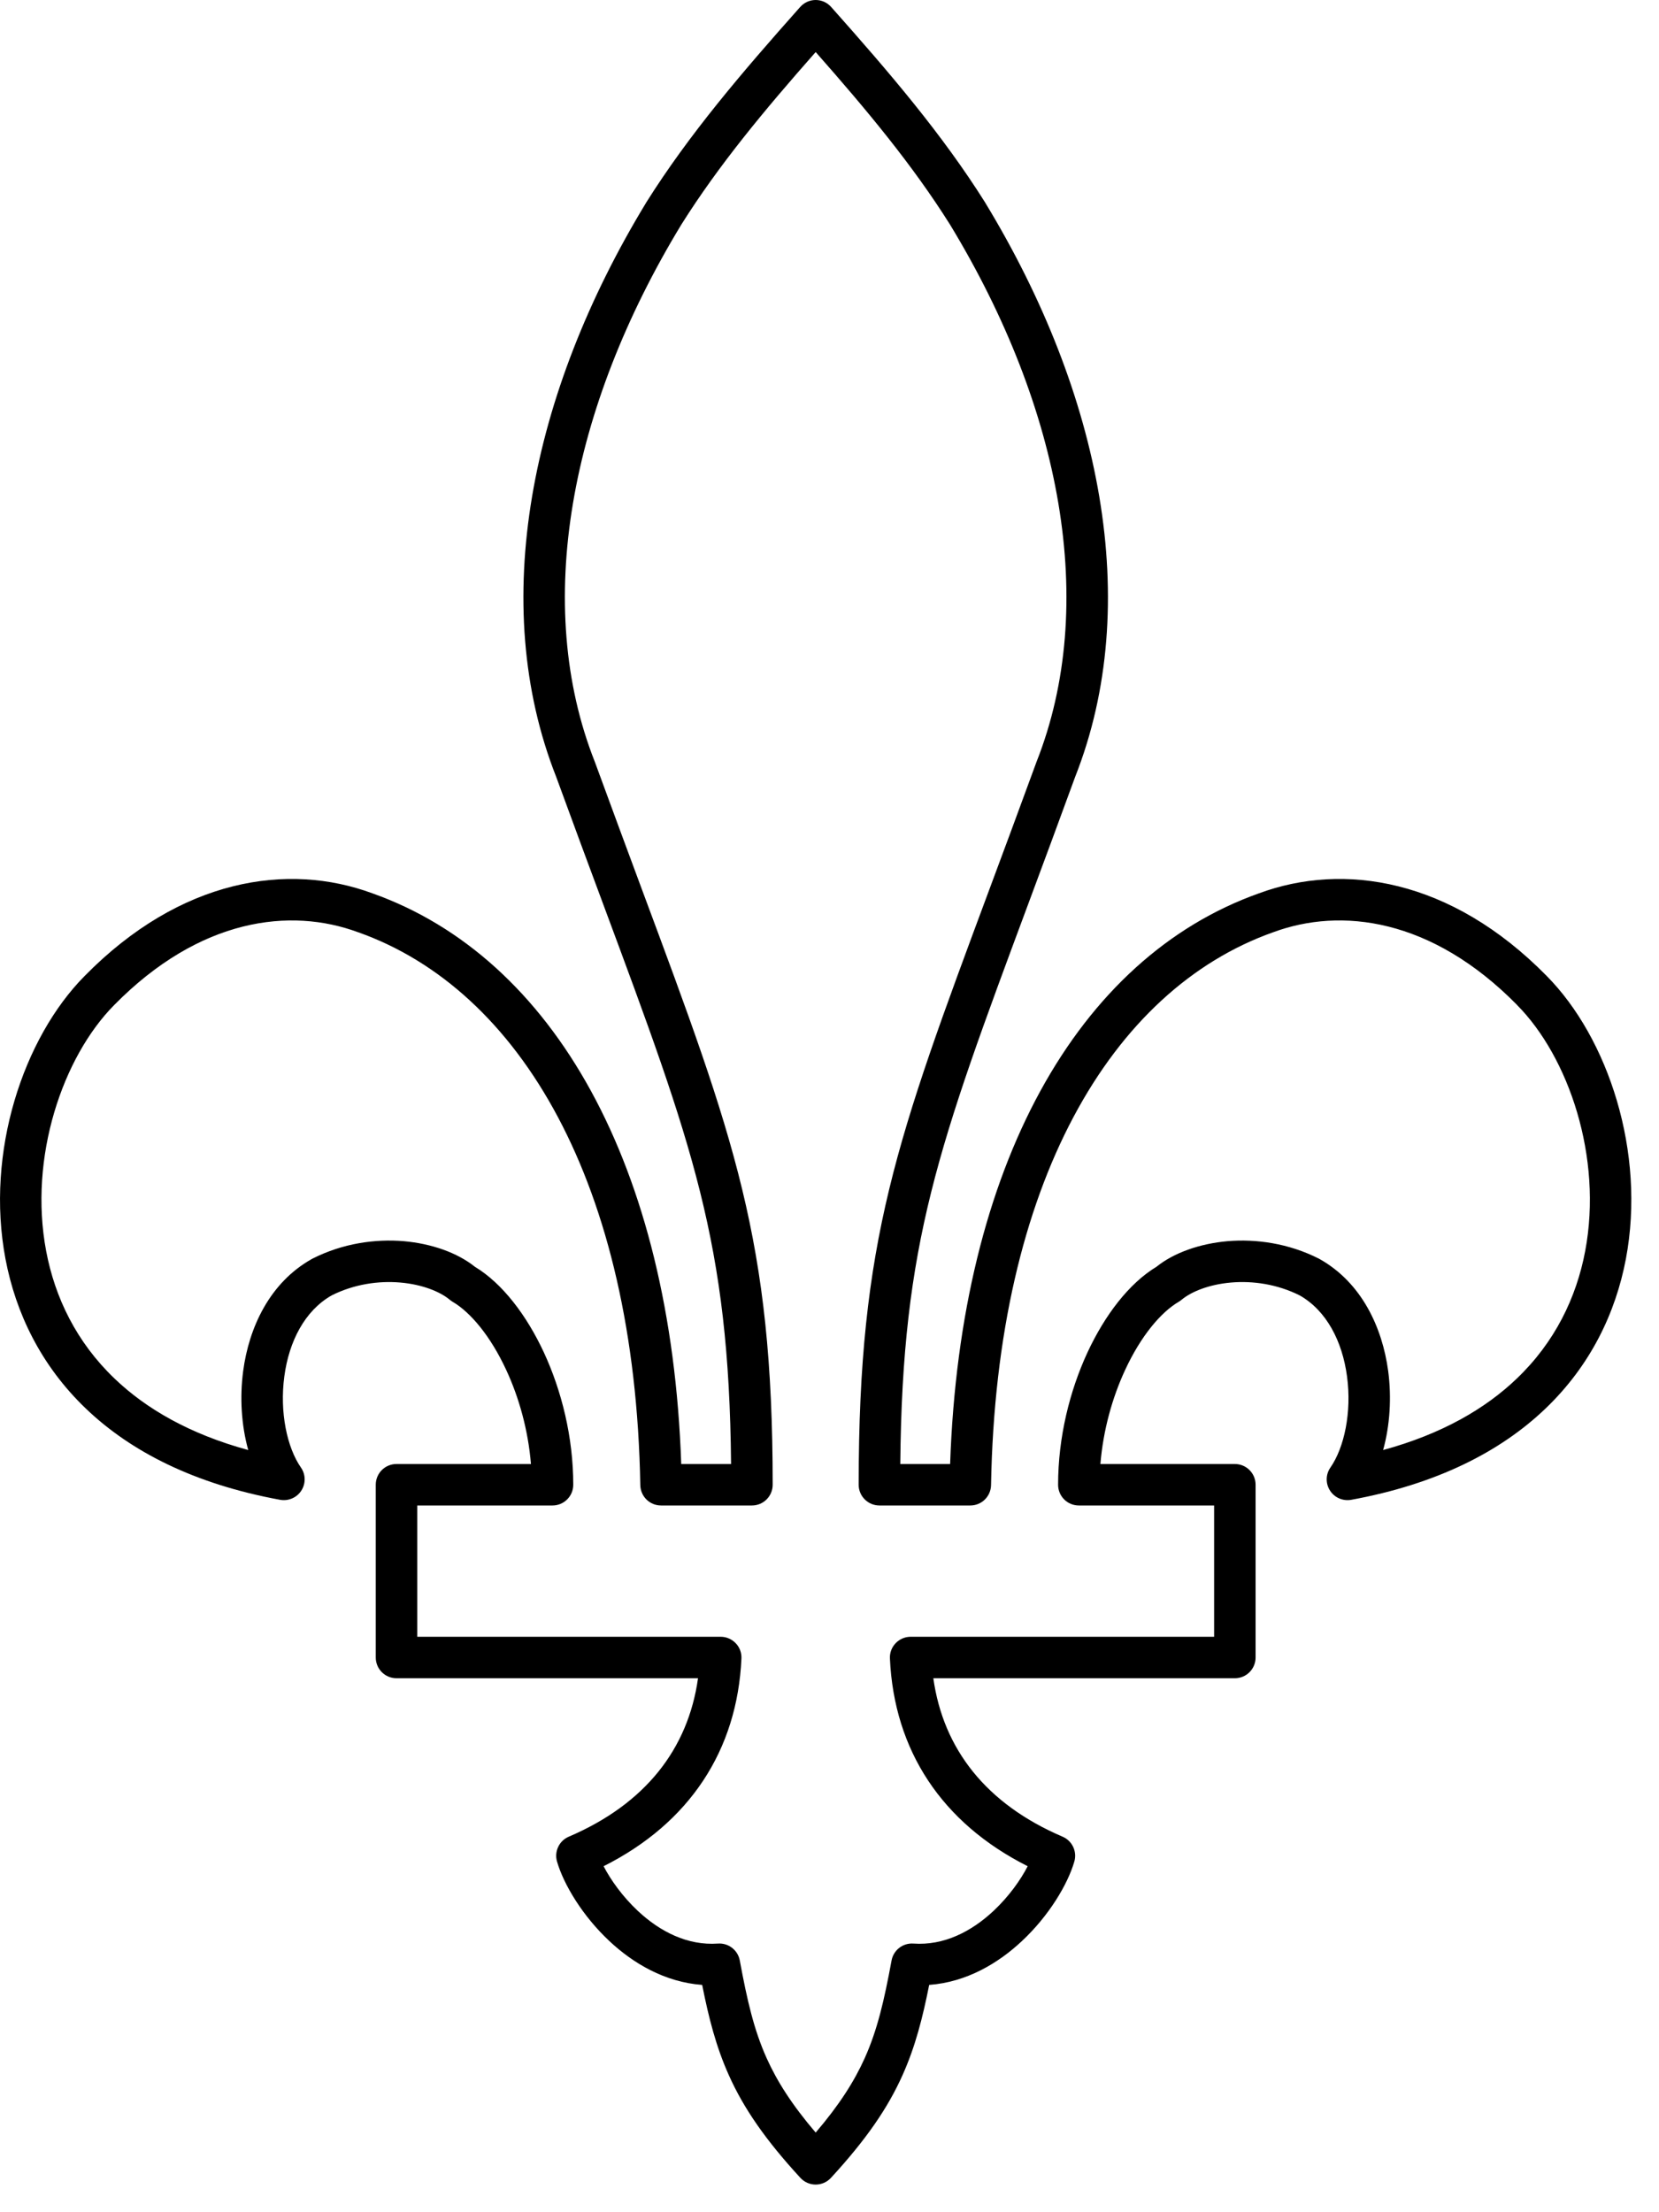 <svg xmlns="http://www.w3.org/2000/svg" width="24" height="32" viewBox="0 0 24 32" fill="none"><path fill-rule="evenodd" clip-rule="evenodd" d="M11.8 0C11.886 0 11.967 0.037 12.024 0.101C12.868 1.05 13.629 1.939 14.252 2.93L14.254 2.934L14.254 2.934C15.93 5.692 16.541 8.736 15.554 11.237C15.306 11.917 15.079 12.527 14.872 13.084C13.574 16.576 13.053 17.976 13.024 21.177H13.745C13.893 16.865 15.588 13.854 18.213 12.922C19.433 12.471 20.987 12.705 22.375 14.117C23.262 15.013 23.813 16.664 23.521 18.21C23.373 18.991 23.009 19.752 22.358 20.375C21.707 20.998 20.786 21.468 19.547 21.695C19.427 21.716 19.306 21.664 19.241 21.562C19.175 21.46 19.177 21.328 19.246 21.229C19.448 20.938 19.556 20.428 19.487 19.911C19.419 19.4 19.189 18.958 18.802 18.738C18.476 18.575 18.124 18.525 17.809 18.552C17.486 18.58 17.232 18.686 17.095 18.8C17.082 18.811 17.068 18.821 17.053 18.83C16.794 18.981 16.504 19.326 16.277 19.816C16.091 20.216 15.959 20.689 15.919 21.177H17.864C18.03 21.177 18.164 21.311 18.164 21.477V23.976C18.164 24.142 18.03 24.276 17.864 24.276H13.502C13.646 25.3 14.266 26.095 15.372 26.568C15.511 26.627 15.584 26.782 15.542 26.927C15.446 27.258 15.173 27.715 14.781 28.08C14.441 28.398 13.984 28.672 13.442 28.712C13.347 29.19 13.241 29.606 13.057 30.016C12.842 30.497 12.526 30.954 12.021 31.503C11.964 31.565 11.884 31.6 11.8 31.6C11.716 31.6 11.636 31.565 11.579 31.503C11.074 30.954 10.758 30.497 10.543 30.016C10.359 29.606 10.253 29.19 10.158 28.712C9.616 28.672 9.158 28.398 8.818 28.08C8.427 27.715 8.154 27.258 8.058 26.927C8.016 26.782 8.089 26.627 8.228 26.568C9.334 26.095 9.954 25.3 10.098 24.276H5.736C5.57 24.276 5.436 24.142 5.436 23.976V21.477C5.436 21.311 5.57 21.177 5.736 21.177H7.681C7.641 20.689 7.509 20.216 7.323 19.816C7.096 19.326 6.806 18.981 6.547 18.83C6.532 18.821 6.518 18.811 6.505 18.8C6.368 18.686 6.114 18.58 5.791 18.552C5.476 18.525 5.123 18.575 4.798 18.738C4.411 18.958 4.181 19.4 4.113 19.911C4.044 20.428 4.152 20.938 4.354 21.229C4.423 21.328 4.425 21.46 4.359 21.562C4.293 21.664 4.173 21.716 4.053 21.695C2.814 21.468 1.892 20.998 1.242 20.375C0.591 19.752 0.227 18.991 0.079 18.21C-0.213 16.664 0.338 15.013 1.225 14.117C2.613 12.705 4.167 12.471 5.387 12.922C8.012 13.854 9.707 16.865 9.855 21.177H10.576C10.546 17.976 10.026 16.576 8.728 13.084C8.521 12.527 8.294 11.917 8.046 11.237C7.059 8.736 7.67 5.692 9.346 2.934L9.348 2.93L9.348 2.93C9.971 1.939 10.732 1.05 11.576 0.101C11.633 0.037 11.714 0 11.8 0ZM9.857 3.248C8.238 5.913 7.71 8.756 8.605 11.02L8.608 11.028L8.608 11.028C8.855 11.703 9.081 12.312 9.288 12.87C10.63 16.476 11.178 17.948 11.178 21.477C11.178 21.643 11.043 21.777 10.878 21.777H9.563C9.399 21.777 9.266 21.646 9.263 21.482C9.185 17.117 7.522 14.316 5.184 13.486L5.18 13.485C4.203 13.123 2.893 13.277 1.652 14.538L1.651 14.539C0.909 15.289 0.411 16.738 0.668 18.098C0.795 18.77 1.106 19.414 1.657 19.941C2.112 20.377 2.741 20.743 3.591 20.975C3.492 20.618 3.467 20.215 3.518 19.831C3.601 19.206 3.899 18.555 4.51 18.212L4.521 18.206L4.521 18.206C4.959 17.984 5.428 17.919 5.843 17.954C6.24 17.989 6.614 18.119 6.87 18.324C7.269 18.565 7.618 19.026 7.868 19.563C8.125 20.118 8.293 20.791 8.293 21.477C8.293 21.643 8.158 21.777 7.993 21.777H6.036V23.676H10.426C10.508 23.676 10.586 23.71 10.643 23.769C10.7 23.828 10.73 23.908 10.726 23.99C10.666 25.318 9.976 26.37 8.732 26.995C8.835 27.193 9.004 27.432 9.228 27.642C9.549 27.942 9.947 28.145 10.386 28.114C10.538 28.103 10.674 28.208 10.702 28.358C10.809 28.937 10.907 29.362 11.09 29.77C11.242 30.108 11.457 30.446 11.8 30.848C12.143 30.446 12.358 30.108 12.51 29.77C12.693 29.362 12.791 28.937 12.898 28.358C12.926 28.208 13.062 28.103 13.214 28.114C13.653 28.145 14.051 27.942 14.372 27.642C14.596 27.432 14.765 27.193 14.867 26.995C13.624 26.37 12.934 25.318 12.874 23.99C12.87 23.908 12.9 23.828 12.957 23.769C13.013 23.71 13.092 23.676 13.174 23.676H17.564V21.777H15.607C15.441 21.777 15.307 21.643 15.307 21.477C15.307 20.791 15.475 20.118 15.732 19.563C15.982 19.026 16.331 18.565 16.73 18.324C16.985 18.119 17.36 17.989 17.757 17.954C18.172 17.919 18.64 17.984 19.079 18.206L19.09 18.212L19.09 18.212C19.701 18.555 19.998 19.206 20.082 19.831C20.133 20.215 20.108 20.618 20.009 20.975C20.859 20.743 21.488 20.377 21.943 19.941C22.494 19.414 22.805 18.77 22.932 18.098C23.189 16.738 22.691 15.289 21.948 14.539L21.948 14.538C20.707 13.277 19.397 13.123 18.419 13.485L18.416 13.486L18.416 13.486C16.078 14.316 14.415 17.117 14.337 21.482C14.334 21.646 14.201 21.777 14.037 21.777H12.722C12.557 21.777 12.422 21.643 12.422 21.477C12.422 17.948 12.97 16.476 14.311 12.87C14.519 12.312 14.745 11.703 14.992 11.028L14.994 11.02L14.995 11.02C15.889 8.756 15.362 5.913 13.743 3.248C13.202 2.388 12.549 1.602 11.8 0.753C11.051 1.602 10.398 2.388 9.857 3.248Z" fill="black"></path></svg>